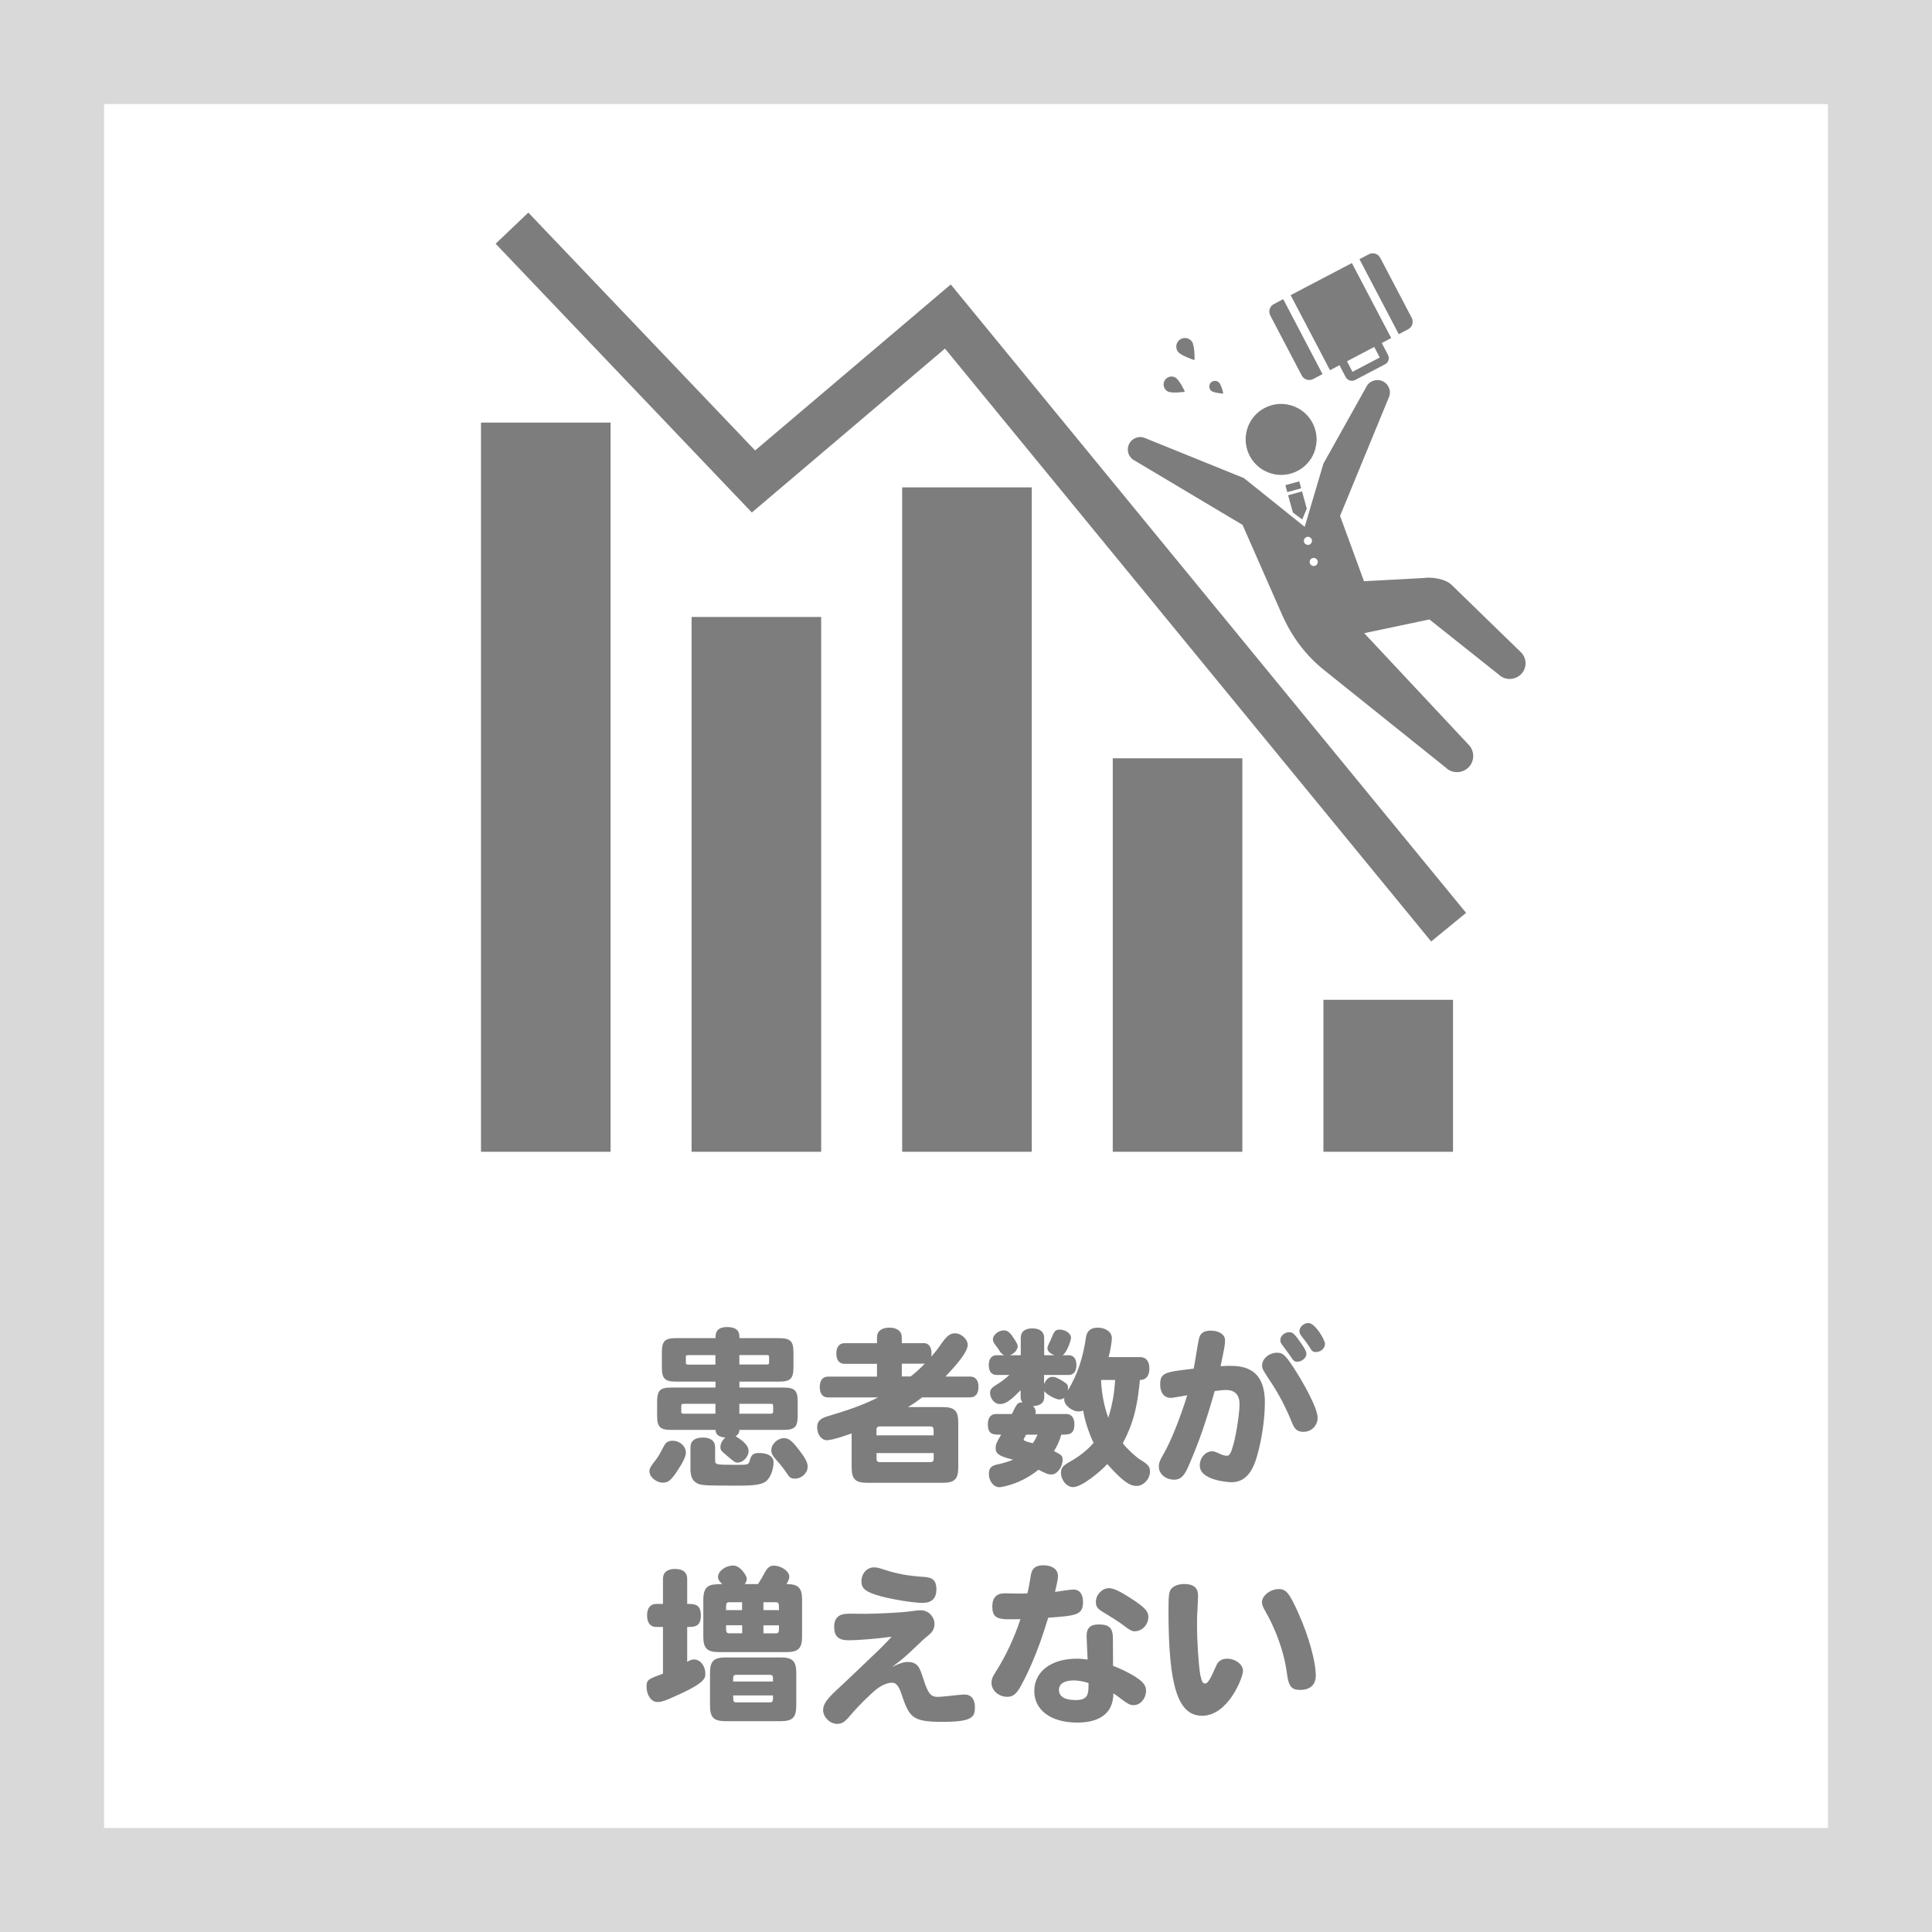 <?xml version="1.0" encoding="UTF-8"?><svg id="_レイヤー_2" xmlns="http://www.w3.org/2000/svg" viewBox="0 0 260 260"><rect x="0" y="0" width="260" height="260" fill="#333333" stroke="none"/><defs><style>.cls-1{fill:#fff;}.cls-2{fill:#7d7d7d;}.cls-3{fill:#d9d9d9;}</style></defs><g id="_ピクトグラム"><g><rect class="cls-1" x="7" y="7" width="246" height="246"/><path class="cls-3" d="M246,14V246H14V14H246m14-14H0V260H260V0h0Z"/></g><g><path class="cls-2" d="M92.3,195.48c0,.51-.37,1.31-1.24,2.6-.78,1.15-1.17,1.45-1.84,1.45-.9,0-1.82-.76-1.82-1.54,0-.34,.14-.62,.67-1.29,.55-.69,.69-.99,1.29-2.12,.28-.51,.58-.69,1.17-.69,.97,0,1.77,.74,1.77,1.59Zm7.2-3.04c0,.37-.16,.64-.51,.83,.67,.44,1.75,1.1,1.75,2,0,.78-.74,1.56-1.47,1.56-.35,0-.46-.09-1.54-1.01-.69-.57-.78-.69-.78-1.06,0-.46,.25-.97,.67-1.29-.46-.07-1.29-.14-1.33-1.04h-5.93c-1.54,0-1.93-.39-1.93-1.93v-1.84c0-1.54,.39-1.93,1.93-1.93h5.93v-.8h-5.29c-1.54,0-1.93-.39-1.93-1.95v-1.95c0-1.56,.39-1.95,1.93-1.95h5.29c0-.48,0-1.49,1.52-1.49,1.7,0,1.7,.9,1.7,1.49h5.31c1.54,0,1.96,.39,1.96,1.95v1.95c0,1.56-.41,1.95-1.96,1.95h-5.31v.8h5.91c1.54,0,1.93,.39,1.93,1.93v1.84c0,1.54-.39,1.93-1.93,1.93h-5.91Zm-3.22-3.52h-4.21c-.34,0-.39,.05-.39,.39v.55c0,.34,.05,.39,.39,.39h4.21v-1.33Zm0-6.55h-3.61c-.35,0-.37,.02-.37,.37v.53c0,.34,.02,.37,.37,.37h3.61v-1.26Zm-3.36,12.42c0-.87,.57-1.33,1.66-1.33s1.66,.46,1.66,1.33v1.7c0,.62,0,.64,2.94,.64,1.52,0,1.54,0,1.72-.6,.21-.76,.48-.99,1.27-.99,1.2,0,1.93,.48,1.93,1.24,0,1.03-.48,2.21-1.06,2.6-.32,.21-.83,.55-3.36,.55-5.01,0-5.43,0-6.07-.44-.46-.32-.69-.9-.69-1.79v-2.92Zm6.58-12.42v1.26h3.63c.35,0,.37-.02,.37-.37v-.53c0-.35-.02-.37-.37-.37h-3.63Zm0,6.55v1.33h4.16c.34,0,.39-.05,.39-.39v-.55c0-.35-.05-.39-.39-.39h-4.16Zm8.09,6.28c.83,1.08,1.1,1.66,1.1,2.16,0,.87-.8,1.63-1.72,1.63-.51,0-.71-.14-1.1-.74-.28-.44-.81-1.13-1.47-1.86-.46-.53-.6-.81-.6-1.22,0-.83,.83-1.63,1.72-1.63,.64,0,1.08,.37,2.07,1.66Z"/><path class="cls-2" d="M124.26,180.74c.62,0,1.1,.41,1.1,1.38,0,.14-.02,.28-.05,.46,.51-.55,.9-1.08,1.29-1.63,.78-1.15,1.26-1.52,1.93-1.52,.83,0,1.7,.81,1.7,1.54,0,1.1-1.86,3.06-2.99,4.28h3.31c.74,0,1.13,.51,1.13,1.4s-.39,1.4-1.13,1.4h-6.44c-.58,.44-1.15,.87-1.93,1.31h4.64c1.66,0,2.14,.48,2.14,2.16v5.89c0,1.66-.48,2.14-2.14,2.14h-10.07c-1.66,0-2.14-.48-2.14-2.14v-4.51c-.55,.21-2.62,.92-3.33,.92s-1.31-.76-1.31-1.72c0-.78,.37-1.2,1.36-1.49,2.6-.78,4.67-1.45,6.83-2.55h-6.74c-.71,0-1.1-.51-1.1-1.4s.39-1.4,1.1-1.4h6.6v-1.72h-4.37c-.71,0-1.1-.51-1.1-1.38s.39-1.4,1.1-1.4h4.37v-.76c0-.85,.6-1.33,1.66-1.33s1.68,.48,1.68,1.33v.76h2.9Zm1.38,12.42v-.69c0-.39-.12-.51-.51-.51h-6.67c-.39,0-.51,.12-.51,.51v.69h7.68Zm0,2.39h-7.68v.71c0,.39,.12,.51,.51,.51h6.67c.39,0,.51-.11,.51-.51v-.71Zm-3.1-10.3c.85-.67,1.4-1.2,1.93-1.75-.09,.02-.12,.02-.21,.02h-2.9v1.72h1.17Z"/><path class="cls-2" d="M153.4,185.71c-.25,2.53-.57,5.33-2.3,8.51,.51,.69,1.75,1.86,2.37,2.23,1.06,.64,1.29,.94,1.29,1.59,0,.99-.87,1.93-1.79,1.93-.99,0-1.91-.67-3.96-2.94-.92,1.01-3.43,3.1-4.6,3.1-.85,0-1.63-.94-1.63-1.95,0-.62,.25-.94,1.24-1.49,1.22-.69,2.25-1.49,3.15-2.51-.64-1.33-1.22-3.1-1.4-4.37-.18,.09-.37,.14-.58,.14-.94,0-1.98-.85-1.98-1.63,0-.07,0-.11,.05-.23-.23,.16-.44,.25-.71,.25-.48,0-1.82-.74-2.02-1.15v.8c0,1.1-.99,1.2-1.52,1.24,.25,.23,.37,.46,.37,.78,0,.09,0,.16-.05,.28h4.16c.69,0,1.1,.51,1.1,1.38,0,1.4-.74,1.4-1.77,1.4-.21,.78-.51,1.45-.97,2.21,.99,.53,1.15,.6,1.15,1.15,0,1.01-.74,2-1.5,2-.48,0-.64-.09-1.75-.64-2.39,1.95-4.94,2.35-5.27,2.35-.76,0-1.4-.83-1.4-1.77,0-.8,.3-1.13,1.22-1.31,.69-.14,1.43-.37,2.02-.62-.11-.05-.21-.07-.44-.12-1.47-.41-1.89-.71-1.89-1.43,0-.51,.12-.76,.74-1.82-1.08,0-1.79,0-1.79-1.4,0-.87,.39-1.38,1.1-1.38h2.14c.67-1.4,.74-1.56,1.4-1.56-.16-.25-.23-.48-.23-.74v-.9c-1.15,1.15-1.89,1.86-2.78,1.86-.78,0-1.33-.78-1.33-1.52,0-.53,.39-.8,.94-1.13,.53-.32,1.22-.85,1.66-1.26h-1.72c-.67,0-1.06-.48-1.06-1.33s.39-1.33,1.06-1.33h1.01c-.18-.07-.41-.28-.55-.48-.23-.39-.58-.83-.8-1.13-.07-.12-.16-.32-.16-.51,0-.62,.74-1.22,1.47-1.22,.46,0,.76,.21,1.2,.85,.51,.74,.67,1.06,.67,1.29,0,.46-.48,1.01-1.06,1.2h1.47v-2.35c0-.81,.55-1.26,1.56-1.26s1.59,.46,1.59,1.26v2.35h1.43c-.58-.16-.99-.55-.99-.92,0-.39,.37-.92,.55-1.4,.37-.94,.55-1.13,1.08-1.13,.8,0,1.54,.53,1.54,1.08,0,.44-.58,2.05-1.13,2.37h.8c.69,0,1.06,.48,1.06,1.33s-.37,1.33-1.06,1.33h-3.29v1.22c.28-.64,.64-.97,1.15-.97,.32,0,.69,.16,1.38,.58,.58,.37,.69,.51,.69,.87,0,.12-.02,.23-.05,.41,1.36-2.16,2.12-4.65,2.46-7.17,.12-.83,.64-1.31,1.56-1.31,1.13,0,1.93,.6,1.93,1.43,0,.46-.23,1.82-.44,2.53h4.25c.78,0,1.24,.55,1.24,1.54s-.46,1.54-1.24,1.54h-.07Zm-15.31,7.36c-.05,.11-.34,.62-.34,.67,0,.18,.83,.39,1.24,.48,.21-.28,.41-.64,.64-1.15h-1.54Zm10.09-7.29c.07,1.79,.44,3.59,.97,5.01,.55-1.77,.8-3.17,.92-5.08h-1.86l-.02,.07Z"/><path class="cls-2" d="M161.34,180.22c.14-.78,.64-1.15,1.59-1.15,1.13,0,1.93,.53,1.93,1.29,0,.6-.05,.85-.6,3.5,.37-.02,.71-.05,1.06-.05,1.7,0,4.9,.07,4.9,4.92,0,2.14-.41,5.06-1.06,7.24-.67,2.39-1.77,3.5-3.45,3.5-.37,0-4.25-.23-4.25-2.25,0-1.03,.76-1.91,1.66-1.91,.25,0,.48,.07,1.1,.37,.3,.14,.64,.23,.87,.23,.39,0,.58-.34,.92-1.61,.41-1.52,.8-4.19,.8-5.33,0-1.26-.62-1.91-1.82-1.91-.44,0-.92,.07-1.52,.14-1.22,4.25-2.02,6.6-3.47,9.98-.6,1.45-1.13,1.95-1.98,1.95-1.17,0-2.07-.78-2.07-1.77,0-.48,.14-.85,.67-1.75,.9-1.54,2.18-4.69,3.15-7.84-.3,.05-1.91,.35-2.21,.35-.87,0-1.43-.67-1.43-1.79,0-1.59,.62-1.7,4.51-2.14,.25-1.27,.44-2.69,.69-3.96Zm12.65,3.68c1.43,2.18,3.33,5.59,3.33,6.9,0,1.06-.83,1.89-1.91,1.89-.78,0-1.2-.32-1.56-1.29-.78-1.91-1.66-3.63-2.69-5.2-1.24-1.86-1.31-2-1.31-2.46,0-.9,.97-1.7,2.02-1.7,.74,0,1.08,.3,2.12,1.86Zm.69-3.7c.8,1.06,1.13,1.63,1.13,2,0,.55-.62,1.06-1.26,1.06-.28,0-.46-.12-.64-.39-.44-.62-.85-1.22-1.36-1.89-.18-.23-.25-.39-.25-.62,0-.57,.55-1.08,1.2-1.08,.41,0,.62,.16,1.2,.92Zm1.38-2.16c.92,0,2.25,2.25,2.25,2.81,0,.6-.55,1.1-1.24,1.1-.37,0-.51-.09-.87-.71-.21-.32-.44-.67-1.08-1.47-.16-.21-.25-.41-.25-.62,0-.57,.57-1.1,1.2-1.1Z"/><path class="cls-2" d="M89.22,215.85v-3.4c0-.83,.57-1.31,1.63-1.31s1.63,.48,1.63,1.31v3.4c.94,0,1.84,0,1.84,1.54s-.85,1.56-1.84,1.56v4.69c.34-.21,.64-.32,.92-.32,.83,0,1.52,.87,1.52,1.89,0,.69,0,1.33-4.9,3.43-.8,.32-1.08,.41-1.54,.41-.83,0-1.47-.92-1.47-2.05,0-.97,.23-1.03,2.21-1.77v-6.28h-.9c-.8,0-1.24-.55-1.24-1.56s.46-1.54,1.24-1.54h.9Zm5.43-.57c0-2.02,.94-2.09,2.53-2.09-.48-.53-.55-.67-.55-.99,0-.76,1.03-1.52,2.05-1.52,.94,0,1.82,1.36,1.82,1.79,0,.23-.09,.48-.28,.71h1.79c.48-.76,.55-.87,.9-1.54,.37-.69,.71-.94,1.24-.94,.99,0,2.07,.76,2.07,1.47,0,.3-.14,.6-.37,1.01,1.59,0,2.09,.51,2.09,2.09v4.97c0,1.59-.51,2.09-2.09,2.09h-9.11c-1.59,0-2.09-.51-2.09-2.09v-4.97Zm.9,9.91c0-1.66,.48-2.14,2.16-2.14h7.31c1.66,0,2.14,.48,2.14,2.14v4.28c0,1.68-.48,2.16-2.14,2.16h-7.31c-1.68,0-2.16-.48-2.16-2.16v-4.28Zm2.67-9.57c-.51,0-.51,.12-.51,1.06h2.16v-1.06h-1.66Zm-.51,3.1c0,.97,0,1.08,.51,1.08h1.66v-1.08h-2.16Zm6.32,7.57c0-.78,0-.9-.51-.9h-4.35c-.51,0-.51,.12-.51,.9h5.36Zm-.51,2.81c.51,0,.51-.11,.51-.94h-5.36c0,.83,0,.94,.51,.94h4.35Zm1.31-12.42c0-.94,0-1.06-.48-1.06h-1.61v1.06h2.09Zm-.48,3.13c.48,0,.48-.11,.48-1.08h-2.09v1.08h1.61Z"/><path class="cls-2" d="M122.2,223.67c1.33,0,1.59,.8,2.07,2.3,.64,1.98,.99,2.39,1.96,2.39,.57,0,3.04-.32,3.54-.32,.92,0,1.43,.62,1.43,1.7,0,1.31-.28,1.98-4.37,1.98s-4.46-.6-5.54-3.82c-.37-1.06-.71-1.45-1.26-1.45s-1.33,.32-1.98,.8c-1.01,.8-2.64,2.44-3.63,3.61-.71,.87-1.1,1.13-1.77,1.13-.97,0-1.88-.92-1.88-1.86,0-.74,.48-1.45,1.7-2.58,.02,0,3.43-3.22,4.78-4.53,1.17-1.1,2.07-2,2.74-2.76-1.66,.25-4.51,.48-5.82,.48s-1.91-.53-1.91-1.79,.64-1.79,1.98-1.79c.74,0,1.5,.02,2.25,.02,1.08,0,4.97-.14,6.42-.39,.44-.07,.81-.09,1.01-.09,.99,0,1.84,.85,1.84,1.84,0,.55-.21,.99-.64,1.38-.76,.62-1.08,.92-2.3,2.09-.99,.94-1.52,1.4-2.76,2.32,1.08-.53,1.56-.67,2.16-.67Zm-3.17-12.42c1.73,.55,2.94,.78,4.97,.94,1.13,.07,2,.14,2.02,1.68,0,1.22-.62,1.84-1.86,1.84s-3.89-.44-5.56-.87c-2.12-.6-2.67-1.01-2.67-2.05s.74-1.86,1.7-1.86c.32,0,.6,.05,1.4,.32Z"/><path class="cls-2" d="M135.79,217.92c-1.75,0-2.25-.39-2.25-1.75,0-1.15,.57-1.75,1.66-1.75,.16,0,.39,0,.74,.02,.83,.02,1.45,.02,2.32,0,.23-.92,.34-1.77,.48-2.53,.16-.9,.67-1.26,1.7-1.26,1.15,0,1.93,.57,1.93,1.4,0,.41,0,.48-.39,2.18,.51-.07,2.12-.32,2.46-.32,.83,0,1.31,.62,1.31,1.68,0,1.77-.94,1.84-4.69,2.12-.85,2.74-1.29,4-2.18,6.09-.64,1.49-1.45,3.1-1.86,3.68-.46,.64-.85,.87-1.47,.87-1.15,0-2.12-.85-2.12-1.89,0-.46,.12-.76,.51-1.38,1.43-2.23,2.55-4.65,3.38-7.17h-1.52Zm10.44,2.21c0-1.03,.51-1.52,1.61-1.52,1.45,0,1.93,.48,1.93,1.89,0,.69,.02,2.58,.02,3.68,1.52,.58,2.99,1.38,3.75,2.02,.46,.39,.69,.83,.69,1.29,0,1.1-.74,1.98-1.68,1.98-.46,0-.76-.16-1.5-.71-.44-.32-.8-.62-1.22-.87,0,2.55-1.7,3.93-4.85,3.93-3.54,0-5.79-1.66-5.79-4.25s2.23-4.35,5.73-4.35c.51,0,.97,.05,1.45,.12-.02-.51-.14-2.74-.14-3.2Zm-1.79,6.02c-1.22,0-1.93,.46-1.93,1.26,0,.9,.76,1.38,2.23,1.38,1.75,0,1.75-.85,1.75-2.3-.76-.23-1.43-.35-2.05-.35Zm8.3-6.62c-.41,0-.64-.11-1.47-.74-.69-.53-1.82-1.24-2.62-1.72-.97-.55-1.17-.83-1.17-1.52,0-.94,.85-1.82,1.75-1.82,.6,0,1.45,.39,2.87,1.31,1.96,1.26,2.44,1.79,2.44,2.55,0,1.04-.83,1.93-1.79,1.93Z"/><path class="cls-2" d="M161.23,214.75c0,.28-.09,1.84-.09,2.16-.05,.53-.05,1.13-.05,1.79,0,2.18,.21,5.4,.44,6.69,.18,.87,.32,1.17,.64,1.17,.46,0,.87-.99,1.49-2.37,.28-.67,.76-.97,1.5-.97,1.1,0,2.12,.78,2.12,1.63,0,.9-2,6.05-5.5,6.05-3.26,0-4.53-3.96-4.53-14.12,0-2.23,.07-2.67,.46-3.06,.37-.35,.97-.55,1.68-.55,1.24,0,1.84,.53,1.84,1.56Zm13.54,2.44c1.36,3.01,2.3,6.44,2.3,8.3,0,1.24-.76,1.93-2.09,1.93-1.17,0-1.56-.46-1.79-2.21-.46-3.56-1.96-6.71-2.81-8.21-.44-.74-.55-1.06-.55-1.4,0-.87,1.15-1.75,2.25-1.75,1.01,0,1.43,.51,2.69,3.33Z"/></g><g><g><g><path class="cls-2" d="M156.72,51.23c.28-.52,.93-.71,1.45-.43,.52,.28,1.3,1.86,1.27,1.91-.03,.05-1.77,.25-2.29-.03-.52-.28-.71-.93-.43-1.45Z"/><path class="cls-2" d="M158.79,45.7c.52-.37,1.25-.25,1.62,.27,.37,.53,.38,2.44,.33,2.47-.05,.04-1.85-.6-2.23-1.12-.37-.52-.25-1.25,.27-1.62Z"/><path class="cls-2" d="M164.01,51.43c.32,.28,.64,1.5,.61,1.53-.03,.03-1.28-.09-1.61-.36-.32-.27-.36-.76-.09-1.08,.28-.32,.76-.36,1.08-.08Z"/></g><path class="cls-2" d="M177.01,60.43c-.71,2.54-3.35,4.02-5.89,3.3-2.54-.71-4.02-3.35-3.31-5.89,.71-2.54,3.35-4.02,5.89-3.3,2.54,.71,4.02,3.35,3.3,5.89Z"/><g><rect class="cls-2" x="173.07" y="65.03" width="1.94" height=".97" transform="translate(-11.16 48.72) rotate(-15.45)"/><polygon class="cls-2" points="175.25 69.91 175.86 68.45 175.22 66.13 173.35 66.65 173.99 68.97 175.25 69.91"/><path class="cls-2" d="M204.65,87.75l-9.29-9.03c-.89-.88-2.87-1.08-3.67-.94l-8.13,.44-3.22-8.79,6.54-15.89c.4-.83,.05-1.83-.79-2.23-.83-.4-1.83-.05-2.23,.78l-5.76,10.3-2.52,8.51-8.18-6.56-13.21-5.35c-.83-.41-1.83-.07-2.24,.76-.41,.83-.07,1.83,.76,2.24l14.51,8.65,5.21,11.85c1.34,3.1,3.23,5.7,5.93,7.82l16.18,12.97c.85,.85,2.23,.84,3.08,0,.85-.85,.85-2.23,0-3.08l-14.03-14.99,8.77-1.85,9.37,7.45c.83,.8,2.19,.73,2.99-.1,.8-.83,.77-2.14-.05-2.94Zm-28.49-14.44c-.29,.08-.59-.09-.67-.38-.08-.29,.09-.59,.38-.67,.29-.08,.59,.09,.67,.38,.08,.29-.09,.59-.38,.67Zm.78,2.84c-.29,.08-.59-.09-.67-.38-.08-.29,.09-.59,.38-.67,.29-.08,.59,.09,.67,.38,.08,.29-.09,.59-.38,.67Z"/></g></g><g><polygon class="cls-2" points="66.7 32.8 101.18 68.97 127.17 46.91 192.6 126.7 197.3 122.85 127.95 38.28 101.62 60.62 71.1 28.61 66.7 32.8"/><rect class="cls-2" x="178.1" y="134.55" width="17.44" height="20.45"/><rect class="cls-2" x="149.75" y="102.05" width="17.44" height="52.95"/><rect class="cls-2" x="121.41" y="65.59" width="17.44" height="89.41"/><rect class="cls-2" x="93.07" y="83.03" width="17.44" height="71.97"/><rect class="cls-2" x="64.73" y="56.87" width="17.44" height="98.13"/></g><g><path class="cls-2" d="M178.99,49.82l1.27-.67,.84,1.6c.24,.45,.8,.63,1.26,.39l4.04-2.12c.45-.24,.63-.8,.39-1.26l-.84-1.6,1.27-.67-5.29-10.09-8.24,4.32,5.29,10.09Zm2.28-1.2l3.67-1.93,.74,1.42-3.67,1.93-.74-1.42Z"/><path class="cls-2" d="M177.98,50.35l-1.26,.66c-.56,.29-1.25,.08-1.54-.48l-4.23-8.07c-.29-.56-.08-1.25,.48-1.54l1.26-.66,5.29,10.09Z"/><path class="cls-2" d="M189.5,44.31l-1.26,.66-5.29-10.09,1.26-.66c.56-.29,1.25-.08,1.54,.48l4.23,8.07c.29,.56,.08,1.25-.48,1.54Z"/></g></g></g></svg>